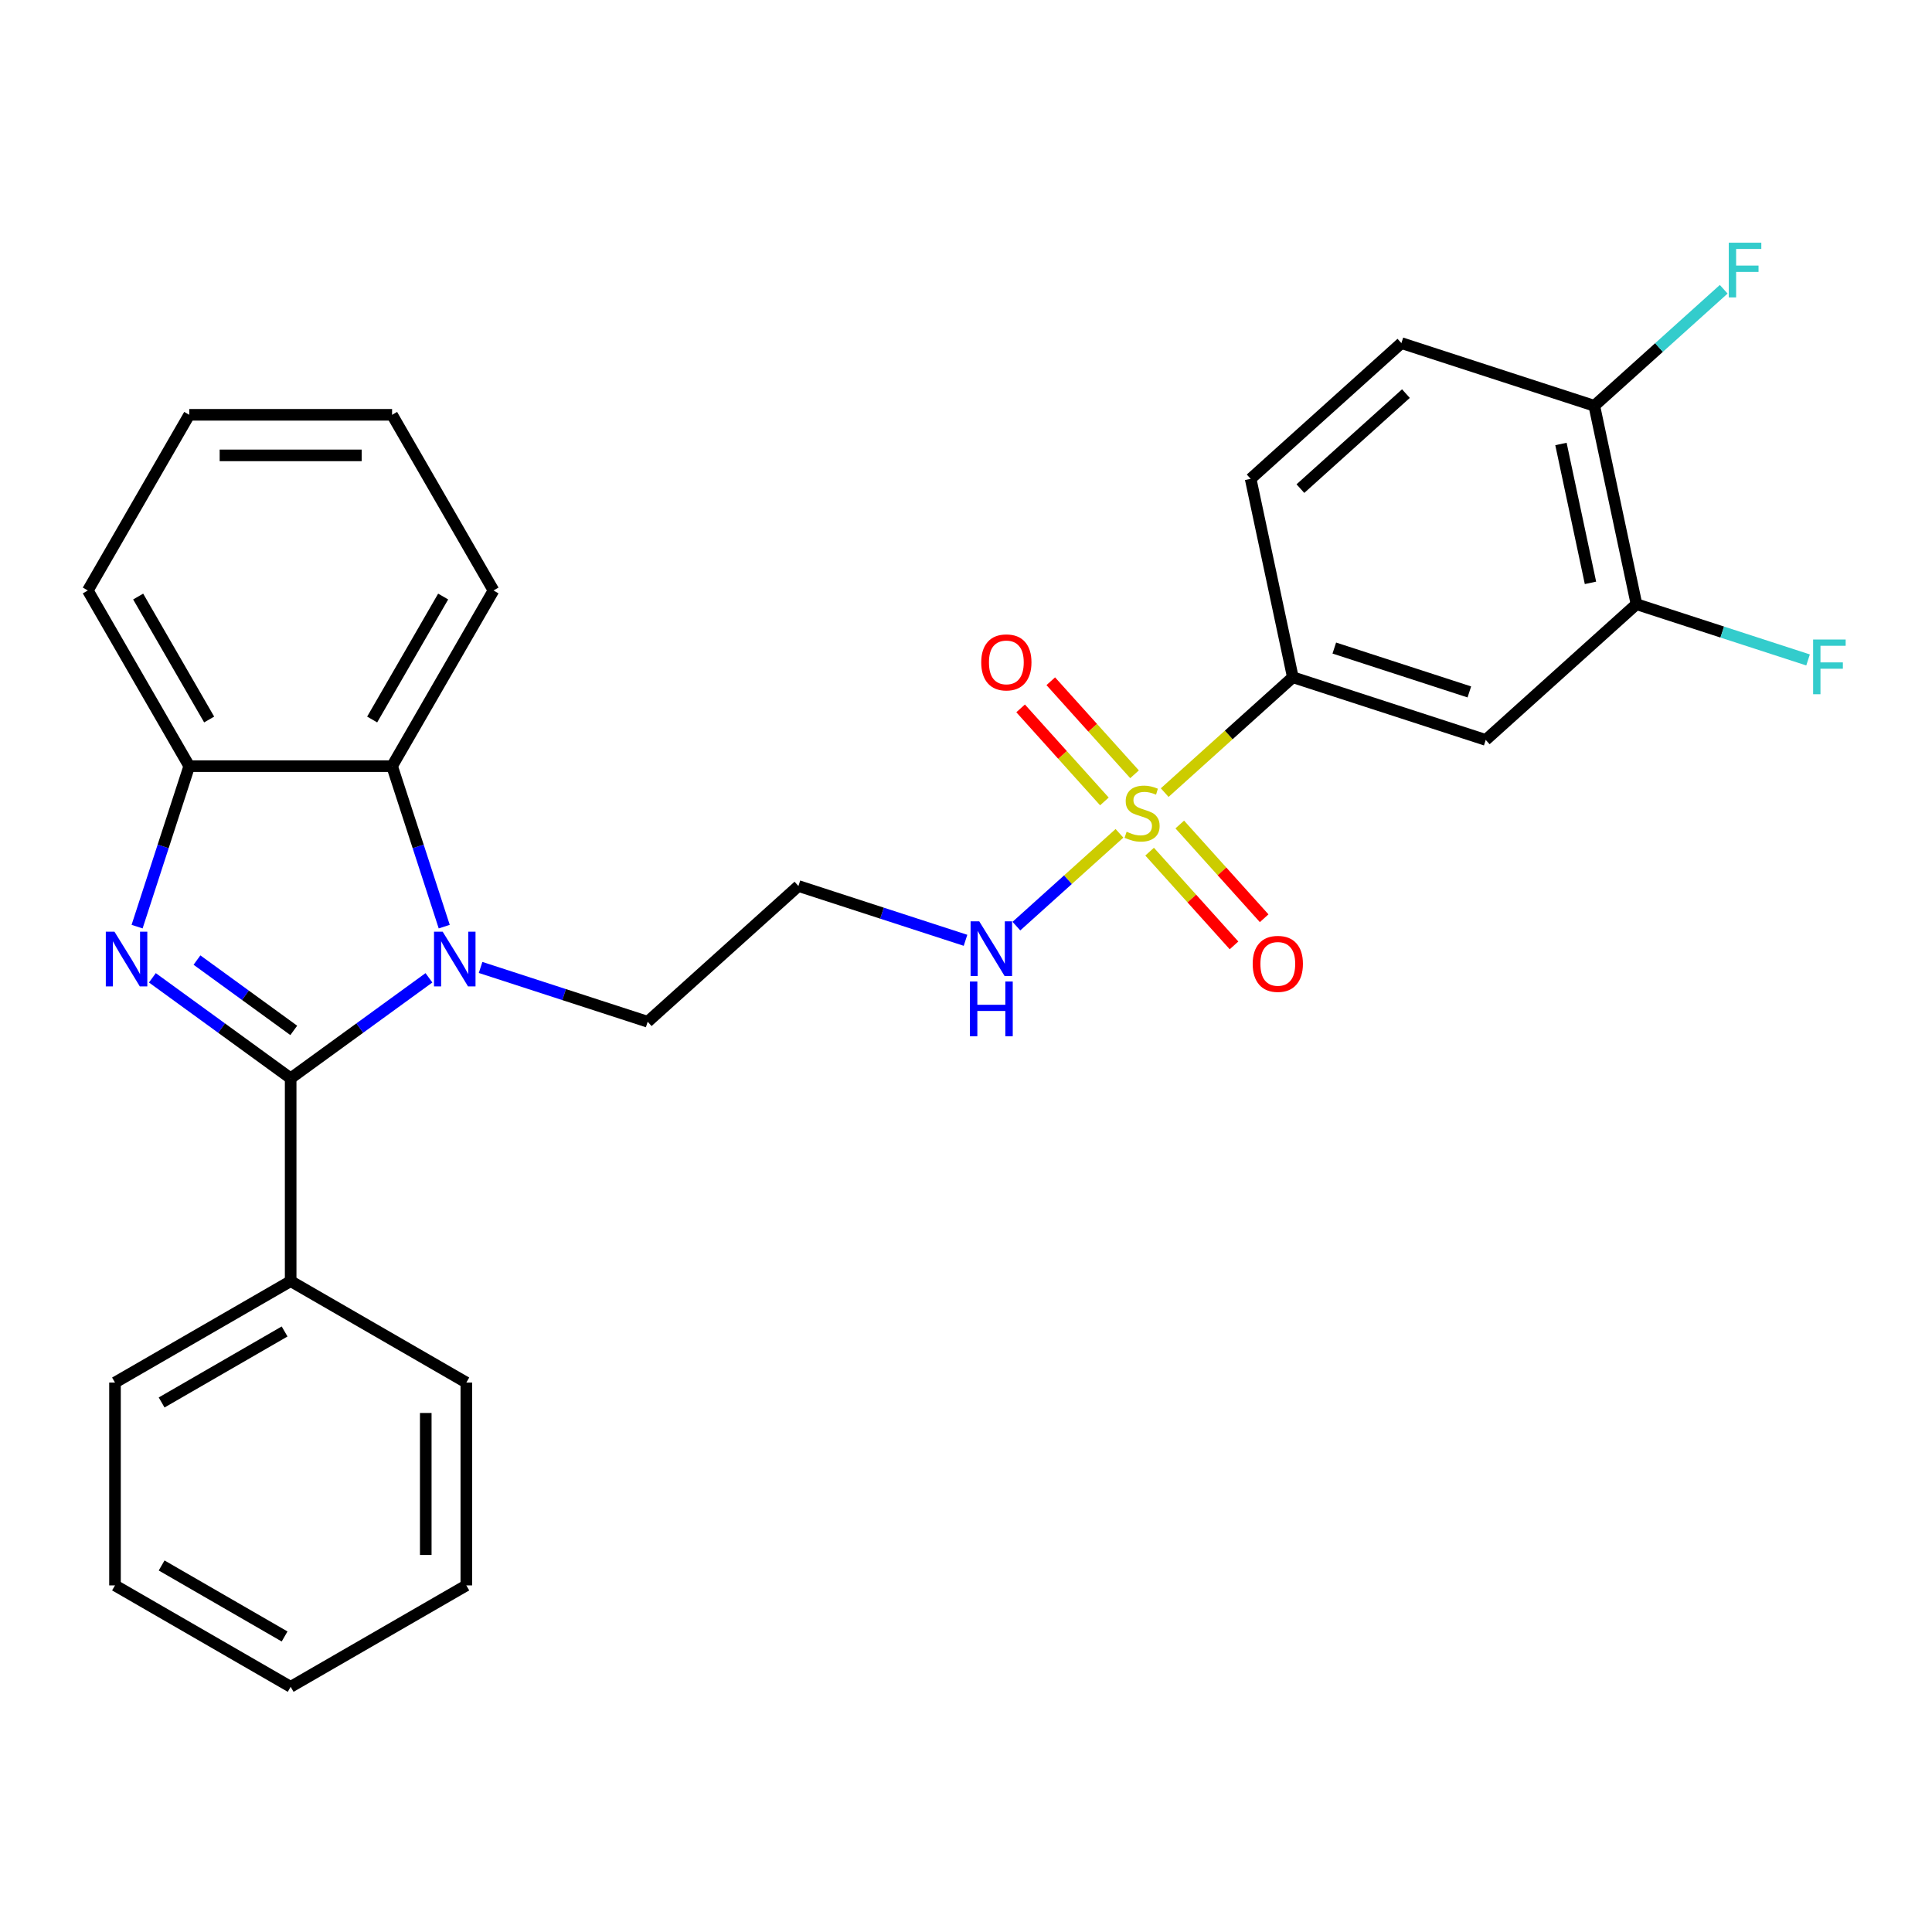 <?xml version='1.0' encoding='iso-8859-1'?>
<svg version='1.1' baseProfile='full'
              xmlns='http://www.w3.org/2000/svg'
                      xmlns:rdkit='http://www.rdkit.org/xml'
                      xmlns:xlink='http://www.w3.org/1999/xlink'
                  xml:space='preserve'
width='1000px' height='1000px' viewBox='0 0 1000 1000'>
<!-- END OF HEADER -->
<rect style='opacity:1.0;fill:#FFFFFF;stroke:none' width='1000' height='1000' x='0' y='0'> </rect>
<path class='bond-0' d='M 150.446,558.12 L 114.658,532.119' style='fill:none;fill-rule:evenodd;stroke:#000000;stroke-width:6px;stroke-linecap:butt;stroke-linejoin:miter;stroke-opacity:1' />
<path class='bond-0' d='M 114.658,532.119 L 78.871,506.117' style='fill:none;fill-rule:evenodd;stroke:#0000FF;stroke-width:6px;stroke-linecap:butt;stroke-linejoin:miter;stroke-opacity:1' />
<path class='bond-0' d='M 152.052,533.331 L 127.001,515.131' style='fill:none;fill-rule:evenodd;stroke:#000000;stroke-width:6px;stroke-linecap:butt;stroke-linejoin:miter;stroke-opacity:1' />
<path class='bond-0' d='M 127.001,515.131 L 101.95,496.93' style='fill:none;fill-rule:evenodd;stroke:#0000FF;stroke-width:6px;stroke-linecap:butt;stroke-linejoin:miter;stroke-opacity:1' />
<path class='bond-1' d='M 150.446,558.12 L 186.233,532.119' style='fill:none;fill-rule:evenodd;stroke:#000000;stroke-width:6px;stroke-linecap:butt;stroke-linejoin:miter;stroke-opacity:1' />
<path class='bond-1' d='M 186.233,532.119 L 222.021,506.117' style='fill:none;fill-rule:evenodd;stroke:#0000FF;stroke-width:6px;stroke-linecap:butt;stroke-linejoin:miter;stroke-opacity:1' />
<path class='bond-11' d='M 150.446,558.12 L 150.446,663.111' style='fill:none;fill-rule:evenodd;stroke:#000000;stroke-width:6px;stroke-linecap:butt;stroke-linejoin:miter;stroke-opacity:1' />
<path class='bond-4' d='M 70.96,479.623 L 84.455,438.089' style='fill:none;fill-rule:evenodd;stroke:#0000FF;stroke-width:6px;stroke-linecap:butt;stroke-linejoin:miter;stroke-opacity:1' />
<path class='bond-4' d='M 84.455,438.089 L 97.95,396.555' style='fill:none;fill-rule:evenodd;stroke:#000000;stroke-width:6px;stroke-linecap:butt;stroke-linejoin:miter;stroke-opacity:1' />
<path class='bond-3' d='M 229.932,479.623 L 216.437,438.089' style='fill:none;fill-rule:evenodd;stroke:#0000FF;stroke-width:6px;stroke-linecap:butt;stroke-linejoin:miter;stroke-opacity:1' />
<path class='bond-3' d='M 216.437,438.089 L 202.942,396.555' style='fill:none;fill-rule:evenodd;stroke:#000000;stroke-width:6px;stroke-linecap:butt;stroke-linejoin:miter;stroke-opacity:1' />
<path class='bond-15' d='M 248.75,500.75 L 291.994,514.801' style='fill:none;fill-rule:evenodd;stroke:#0000FF;stroke-width:6px;stroke-linecap:butt;stroke-linejoin:miter;stroke-opacity:1' />
<path class='bond-15' d='M 291.994,514.801 L 335.238,528.851' style='fill:none;fill-rule:evenodd;stroke:#000000;stroke-width:6px;stroke-linecap:butt;stroke-linejoin:miter;stroke-opacity:1' />
<path class='bond-2' d='M 579.434,431.329 L 552.76,455.346' style='fill:none;fill-rule:evenodd;stroke:#CCCC00;stroke-width:6px;stroke-linecap:butt;stroke-linejoin:miter;stroke-opacity:1' />
<path class='bond-2' d='M 552.76,455.346 L 526.086,479.364' style='fill:none;fill-rule:evenodd;stroke:#0000FF;stroke-width:6px;stroke-linecap:butt;stroke-linejoin:miter;stroke-opacity:1' />
<path class='bond-5' d='M 602.843,410.251 L 636.003,380.394' style='fill:none;fill-rule:evenodd;stroke:#CCCC00;stroke-width:6px;stroke-linecap:butt;stroke-linejoin:miter;stroke-opacity:1' />
<path class='bond-5' d='M 636.003,380.394 L 669.162,350.537' style='fill:none;fill-rule:evenodd;stroke:#000000;stroke-width:6px;stroke-linecap:butt;stroke-linejoin:miter;stroke-opacity:1' />
<path class='bond-8' d='M 587.236,400.765 L 565.556,376.687' style='fill:none;fill-rule:evenodd;stroke:#CCCC00;stroke-width:6px;stroke-linecap:butt;stroke-linejoin:miter;stroke-opacity:1' />
<path class='bond-8' d='M 565.556,376.687 L 543.875,352.608' style='fill:none;fill-rule:evenodd;stroke:#FF0000;stroke-width:6px;stroke-linecap:butt;stroke-linejoin:miter;stroke-opacity:1' />
<path class='bond-8' d='M 571.631,414.816 L 549.951,390.737' style='fill:none;fill-rule:evenodd;stroke:#CCCC00;stroke-width:6px;stroke-linecap:butt;stroke-linejoin:miter;stroke-opacity:1' />
<path class='bond-8' d='M 549.951,390.737 L 528.271,366.659' style='fill:none;fill-rule:evenodd;stroke:#FF0000;stroke-width:6px;stroke-linecap:butt;stroke-linejoin:miter;stroke-opacity:1' />
<path class='bond-9' d='M 595.041,440.815 L 616.883,465.073' style='fill:none;fill-rule:evenodd;stroke:#CCCC00;stroke-width:6px;stroke-linecap:butt;stroke-linejoin:miter;stroke-opacity:1' />
<path class='bond-9' d='M 616.883,465.073 L 638.726,489.331' style='fill:none;fill-rule:evenodd;stroke:#FF0000;stroke-width:6px;stroke-linecap:butt;stroke-linejoin:miter;stroke-opacity:1' />
<path class='bond-9' d='M 610.646,426.764 L 632.488,451.022' style='fill:none;fill-rule:evenodd;stroke:#CCCC00;stroke-width:6px;stroke-linecap:butt;stroke-linejoin:miter;stroke-opacity:1' />
<path class='bond-9' d='M 632.488,451.022 L 654.33,475.281' style='fill:none;fill-rule:evenodd;stroke:#FF0000;stroke-width:6px;stroke-linecap:butt;stroke-linejoin:miter;stroke-opacity:1' />
<path class='bond-19' d='M 202.942,396.555 L 255.437,305.63' style='fill:none;fill-rule:evenodd;stroke:#000000;stroke-width:6px;stroke-linecap:butt;stroke-linejoin:miter;stroke-opacity:1' />
<path class='bond-19' d='M 192.631,372.417 L 229.378,308.769' style='fill:none;fill-rule:evenodd;stroke:#000000;stroke-width:6px;stroke-linecap:butt;stroke-linejoin:miter;stroke-opacity:1' />
<path class='bond-28' d='M 202.942,396.555 L 97.95,396.555' style='fill:none;fill-rule:evenodd;stroke:#000000;stroke-width:6px;stroke-linecap:butt;stroke-linejoin:miter;stroke-opacity:1' />
<path class='bond-20' d='M 97.95,396.555 L 45.455,305.63' style='fill:none;fill-rule:evenodd;stroke:#000000;stroke-width:6px;stroke-linecap:butt;stroke-linejoin:miter;stroke-opacity:1' />
<path class='bond-20' d='M 108.261,372.417 L 71.514,308.769' style='fill:none;fill-rule:evenodd;stroke:#000000;stroke-width:6px;stroke-linecap:butt;stroke-linejoin:miter;stroke-opacity:1' />
<path class='bond-6' d='M 669.162,350.537 L 769.015,382.981' style='fill:none;fill-rule:evenodd;stroke:#000000;stroke-width:6px;stroke-linecap:butt;stroke-linejoin:miter;stroke-opacity:1' />
<path class='bond-6' d='M 690.629,335.433 L 760.526,358.144' style='fill:none;fill-rule:evenodd;stroke:#000000;stroke-width:6px;stroke-linecap:butt;stroke-linejoin:miter;stroke-opacity:1' />
<path class='bond-13' d='M 669.162,350.537 L 647.333,247.84' style='fill:none;fill-rule:evenodd;stroke:#000000;stroke-width:6px;stroke-linecap:butt;stroke-linejoin:miter;stroke-opacity:1' />
<path class='bond-7' d='M 769.015,382.981 L 847.039,312.728' style='fill:none;fill-rule:evenodd;stroke:#000000;stroke-width:6px;stroke-linecap:butt;stroke-linejoin:miter;stroke-opacity:1' />
<path class='bond-17' d='M 847.039,312.728 L 891.443,327.156' style='fill:none;fill-rule:evenodd;stroke:#000000;stroke-width:6px;stroke-linecap:butt;stroke-linejoin:miter;stroke-opacity:1' />
<path class='bond-17' d='M 891.443,327.156 L 935.847,341.583' style='fill:none;fill-rule:evenodd;stroke:#33CCCC;stroke-width:6px;stroke-linecap:butt;stroke-linejoin:miter;stroke-opacity:1' />
<path class='bond-31' d='M 847.039,312.728 L 825.21,210.031' style='fill:none;fill-rule:evenodd;stroke:#000000;stroke-width:6px;stroke-linecap:butt;stroke-linejoin:miter;stroke-opacity:1' />
<path class='bond-31' d='M 823.225,301.689 L 807.945,229.801' style='fill:none;fill-rule:evenodd;stroke:#000000;stroke-width:6px;stroke-linecap:butt;stroke-linejoin:miter;stroke-opacity:1' />
<path class='bond-10' d='M 499.75,486.7 L 456.506,472.649' style='fill:none;fill-rule:evenodd;stroke:#0000FF;stroke-width:6px;stroke-linecap:butt;stroke-linejoin:miter;stroke-opacity:1' />
<path class='bond-10' d='M 456.506,472.649 L 413.262,458.599' style='fill:none;fill-rule:evenodd;stroke:#000000;stroke-width:6px;stroke-linecap:butt;stroke-linejoin:miter;stroke-opacity:1' />
<path class='bond-21' d='M 150.446,663.111 L 59.521,715.607' style='fill:none;fill-rule:evenodd;stroke:#000000;stroke-width:6px;stroke-linecap:butt;stroke-linejoin:miter;stroke-opacity:1' />
<path class='bond-21' d='M 147.306,689.17 L 83.659,725.917' style='fill:none;fill-rule:evenodd;stroke:#000000;stroke-width:6px;stroke-linecap:butt;stroke-linejoin:miter;stroke-opacity:1' />
<path class='bond-22' d='M 150.446,663.111 L 241.371,715.607' style='fill:none;fill-rule:evenodd;stroke:#000000;stroke-width:6px;stroke-linecap:butt;stroke-linejoin:miter;stroke-opacity:1' />
<path class='bond-12' d='M 825.21,210.031 L 725.357,177.587' style='fill:none;fill-rule:evenodd;stroke:#000000;stroke-width:6px;stroke-linecap:butt;stroke-linejoin:miter;stroke-opacity:1' />
<path class='bond-18' d='M 825.21,210.031 L 858.699,179.877' style='fill:none;fill-rule:evenodd;stroke:#000000;stroke-width:6px;stroke-linecap:butt;stroke-linejoin:miter;stroke-opacity:1' />
<path class='bond-18' d='M 858.699,179.877 L 892.189,149.723' style='fill:none;fill-rule:evenodd;stroke:#33CCCC;stroke-width:6px;stroke-linecap:butt;stroke-linejoin:miter;stroke-opacity:1' />
<path class='bond-14' d='M 647.333,247.84 L 725.357,177.587' style='fill:none;fill-rule:evenodd;stroke:#000000;stroke-width:6px;stroke-linecap:butt;stroke-linejoin:miter;stroke-opacity:1' />
<path class='bond-14' d='M 673.088,252.907 L 727.704,203.73' style='fill:none;fill-rule:evenodd;stroke:#000000;stroke-width:6px;stroke-linecap:butt;stroke-linejoin:miter;stroke-opacity:1' />
<path class='bond-16' d='M 335.238,528.851 L 413.262,458.599' style='fill:none;fill-rule:evenodd;stroke:#000000;stroke-width:6px;stroke-linecap:butt;stroke-linejoin:miter;stroke-opacity:1' />
<path class='bond-23' d='M 255.437,305.63 L 202.942,214.704' style='fill:none;fill-rule:evenodd;stroke:#000000;stroke-width:6px;stroke-linecap:butt;stroke-linejoin:miter;stroke-opacity:1' />
<path class='bond-24' d='M 45.455,305.63 L 97.95,214.704' style='fill:none;fill-rule:evenodd;stroke:#000000;stroke-width:6px;stroke-linecap:butt;stroke-linejoin:miter;stroke-opacity:1' />
<path class='bond-26' d='M 59.521,715.607 L 59.521,820.598' style='fill:none;fill-rule:evenodd;stroke:#000000;stroke-width:6px;stroke-linecap:butt;stroke-linejoin:miter;stroke-opacity:1' />
<path class='bond-25' d='M 241.371,715.607 L 241.371,820.598' style='fill:none;fill-rule:evenodd;stroke:#000000;stroke-width:6px;stroke-linecap:butt;stroke-linejoin:miter;stroke-opacity:1' />
<path class='bond-25' d='M 220.373,731.355 L 220.373,804.849' style='fill:none;fill-rule:evenodd;stroke:#000000;stroke-width:6px;stroke-linecap:butt;stroke-linejoin:miter;stroke-opacity:1' />
<path class='bond-30' d='M 202.942,214.704 L 97.95,214.704' style='fill:none;fill-rule:evenodd;stroke:#000000;stroke-width:6px;stroke-linecap:butt;stroke-linejoin:miter;stroke-opacity:1' />
<path class='bond-30' d='M 187.193,235.703 L 113.699,235.703' style='fill:none;fill-rule:evenodd;stroke:#000000;stroke-width:6px;stroke-linecap:butt;stroke-linejoin:miter;stroke-opacity:1' />
<path class='bond-27' d='M 241.371,820.598 L 150.446,873.094' style='fill:none;fill-rule:evenodd;stroke:#000000;stroke-width:6px;stroke-linecap:butt;stroke-linejoin:miter;stroke-opacity:1' />
<path class='bond-29' d='M 59.521,820.598 L 150.446,873.094' style='fill:none;fill-rule:evenodd;stroke:#000000;stroke-width:6px;stroke-linecap:butt;stroke-linejoin:miter;stroke-opacity:1' />
<path class='bond-29' d='M 83.659,810.287 L 147.306,847.034' style='fill:none;fill-rule:evenodd;stroke:#000000;stroke-width:6px;stroke-linecap:butt;stroke-linejoin:miter;stroke-opacity:1' />
<path  class='atom-1' d='M 59.246 482.247
L 68.526 497.247
Q 69.446 498.727, 70.926 501.407
Q 72.406 504.087, 72.486 504.247
L 72.486 482.247
L 76.246 482.247
L 76.246 510.567
L 72.366 510.567
L 62.406 494.167
Q 61.246 492.247, 60.006 490.047
Q 58.806 487.847, 58.446 487.167
L 58.446 510.567
L 54.766 510.567
L 54.766 482.247
L 59.246 482.247
' fill='#0000FF'/>
<path  class='atom-2' d='M 229.126 482.247
L 238.406 497.247
Q 239.326 498.727, 240.806 501.407
Q 242.286 504.087, 242.366 504.247
L 242.366 482.247
L 246.126 482.247
L 246.126 510.567
L 242.246 510.567
L 232.286 494.167
Q 231.126 492.247, 229.886 490.047
Q 228.686 487.847, 228.326 487.167
L 228.326 510.567
L 224.646 510.567
L 224.646 482.247
L 229.126 482.247
' fill='#0000FF'/>
<path  class='atom-3' d='M 583.139 430.51
Q 583.459 430.63, 584.779 431.19
Q 586.099 431.75, 587.539 432.11
Q 589.019 432.43, 590.459 432.43
Q 593.139 432.43, 594.699 431.15
Q 596.259 429.83, 596.259 427.55
Q 596.259 425.99, 595.459 425.03
Q 594.699 424.07, 593.499 423.55
Q 592.299 423.03, 590.299 422.43
Q 587.779 421.67, 586.259 420.95
Q 584.779 420.23, 583.699 418.71
Q 582.659 417.19, 582.659 414.63
Q 582.659 411.07, 585.059 408.87
Q 587.499 406.67, 592.299 406.67
Q 595.579 406.67, 599.299 408.23
L 598.379 411.31
Q 594.979 409.91, 592.419 409.91
Q 589.659 409.91, 588.139 411.07
Q 586.619 412.19, 586.659 414.15
Q 586.659 415.67, 587.419 416.59
Q 588.219 417.51, 589.339 418.03
Q 590.499 418.55, 592.419 419.15
Q 594.979 419.95, 596.499 420.75
Q 598.019 421.55, 599.099 423.19
Q 600.219 424.79, 600.219 427.55
Q 600.219 431.47, 597.579 433.59
Q 594.979 435.67, 590.619 435.67
Q 588.099 435.67, 586.179 435.11
Q 584.299 434.59, 582.059 433.67
L 583.139 430.51
' fill='#CCCC00'/>
<path  class='atom-9' d='M 507.886 342.846
Q 507.886 336.046, 511.246 332.246
Q 514.606 328.446, 520.886 328.446
Q 527.166 328.446, 530.526 332.246
Q 533.886 336.046, 533.886 342.846
Q 533.886 349.726, 530.486 353.646
Q 527.086 357.526, 520.886 357.526
Q 514.646 357.526, 511.246 353.646
Q 507.886 349.766, 507.886 342.846
M 520.886 354.326
Q 525.206 354.326, 527.526 351.446
Q 529.886 348.526, 529.886 342.846
Q 529.886 337.286, 527.526 334.486
Q 525.206 331.646, 520.886 331.646
Q 516.566 331.646, 514.206 334.446
Q 511.886 337.246, 511.886 342.846
Q 511.886 348.566, 514.206 351.446
Q 516.566 354.326, 520.886 354.326
' fill='#FF0000'/>
<path  class='atom-10' d='M 648.391 498.894
Q 648.391 492.094, 651.751 488.294
Q 655.111 484.494, 661.391 484.494
Q 667.671 484.494, 671.031 488.294
Q 674.391 492.094, 674.391 498.894
Q 674.391 505.774, 670.991 509.694
Q 667.591 513.574, 661.391 513.574
Q 655.151 513.574, 651.751 509.694
Q 648.391 505.814, 648.391 498.894
M 661.391 510.374
Q 665.711 510.374, 668.031 507.494
Q 670.391 504.574, 670.391 498.894
Q 670.391 493.334, 668.031 490.534
Q 665.711 487.694, 661.391 487.694
Q 657.071 487.694, 654.711 490.494
Q 652.391 493.294, 652.391 498.894
Q 652.391 504.614, 654.711 507.494
Q 657.071 510.374, 661.391 510.374
' fill='#FF0000'/>
<path  class='atom-11' d='M 506.855 476.883
L 516.135 491.883
Q 517.055 493.363, 518.535 496.043
Q 520.015 498.723, 520.095 498.883
L 520.095 476.883
L 523.855 476.883
L 523.855 505.203
L 519.975 505.203
L 510.015 488.803
Q 508.855 486.883, 507.615 484.683
Q 506.415 482.483, 506.055 481.803
L 506.055 505.203
L 502.375 505.203
L 502.375 476.883
L 506.855 476.883
' fill='#0000FF'/>
<path  class='atom-11' d='M 502.035 508.035
L 505.875 508.035
L 505.875 520.075
L 520.355 520.075
L 520.355 508.035
L 524.195 508.035
L 524.195 536.355
L 520.355 536.355
L 520.355 523.275
L 505.875 523.275
L 505.875 536.355
L 502.035 536.355
L 502.035 508.035
' fill='#0000FF'/>
<path  class='atom-18' d='M 938.471 331.012
L 955.311 331.012
L 955.311 334.252
L 942.271 334.252
L 942.271 342.852
L 953.871 342.852
L 953.871 346.132
L 942.271 346.132
L 942.271 359.332
L 938.471 359.332
L 938.471 331.012
' fill='#33CCCC'/>
<path  class='atom-19' d='M 894.814 125.618
L 911.654 125.618
L 911.654 128.858
L 898.614 128.858
L 898.614 137.458
L 910.214 137.458
L 910.214 140.738
L 898.614 140.738
L 898.614 153.938
L 894.814 153.938
L 894.814 125.618
' fill='#33CCCC'/>
</svg>
